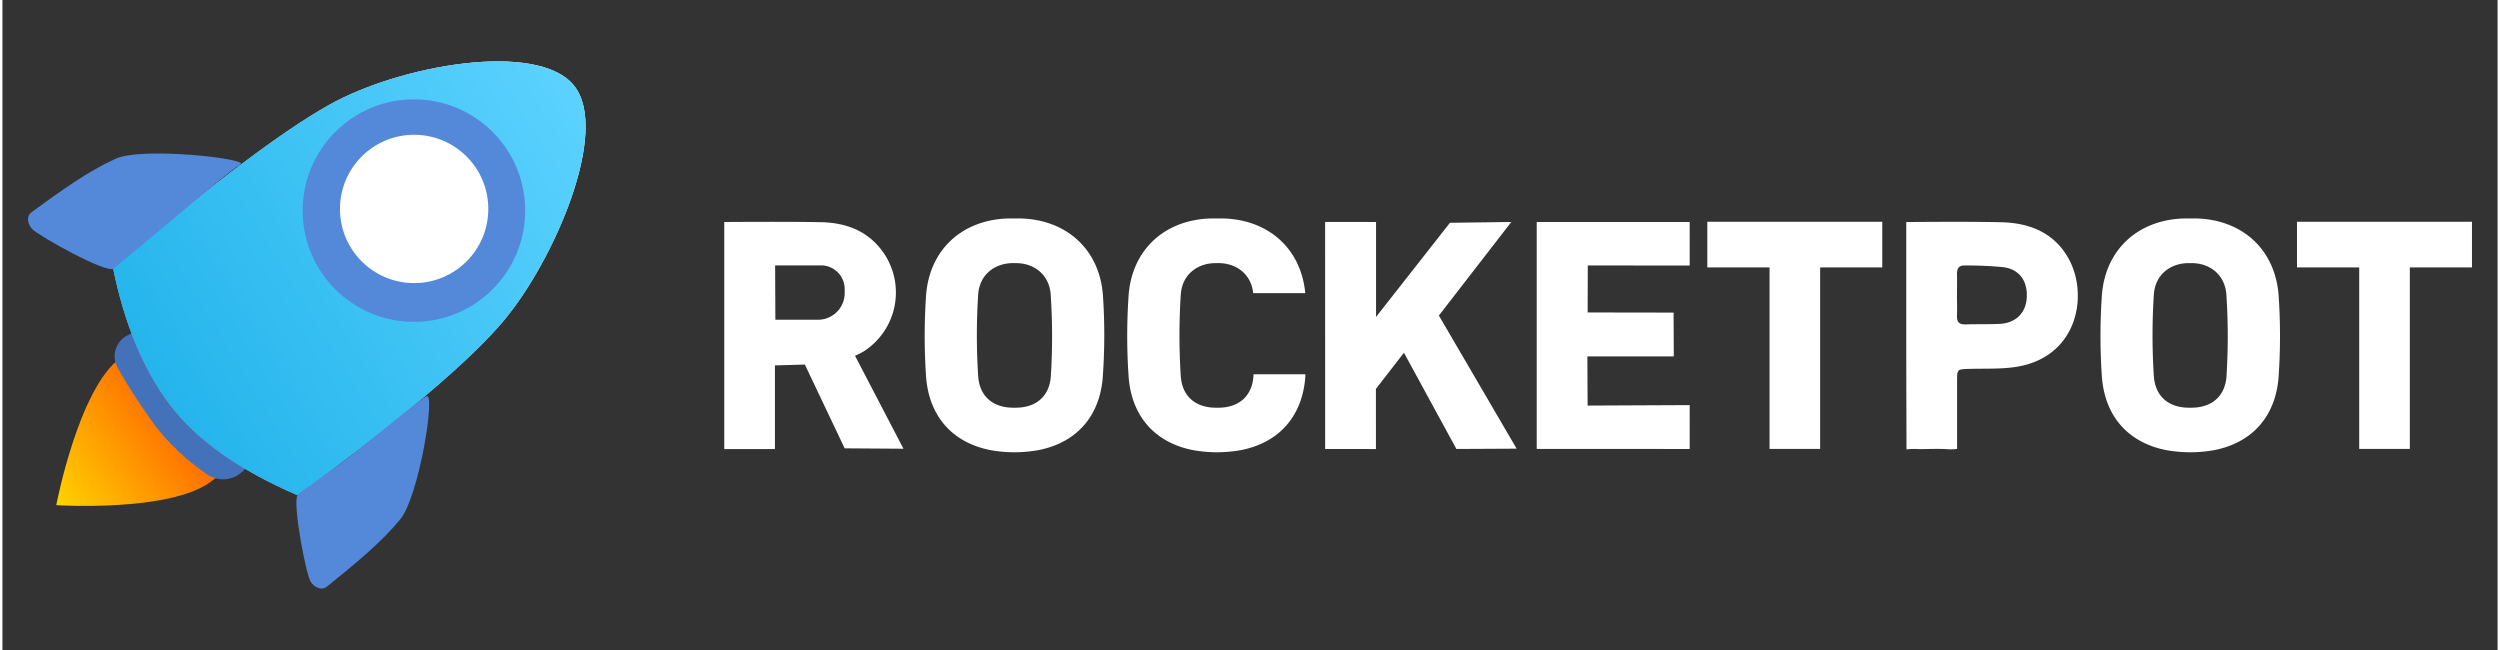 <svg id="Layer_1" data-name="Layer 1" xmlns="http://www.w3.org/2000/svg" width="150" height="39" xmlns:xlink="http://www.w3.org/1999/xlink" viewBox="0 0 729.08 189.93"><rect x="0" y="0" width="729.08" height="189.93" fill="#333333" stroke="none"/><defs><style>.cls-1,.cls-2,.cls-3,.cls-4,.cls-5,.cls-6{fill-rule:evenodd;}.cls-1{fill:url(#linear-gradient);}.cls-2{fill:#4472ba;}.cls-3{fill:url(#linear-gradient-2);}.cls-4{fill:url(#linear-gradient-3);}.cls-5{fill:url(#linear-gradient-4);}.cls-6,.cls-7{fill:#5488d9;}.cls-8{fill:#fff;}</style><linearGradient id="linear-gradient" x1="-22.92" y1="392.52" x2="-22.13" y2="392.52" gradientTransform="matrix(63.92, -46.44, -33.43, -46.01, 14600.46, 17140.71)" gradientUnits="userSpaceOnUse"><stop offset="0" stop-color="#ffd300"/><stop offset="1" stop-color="#ff3f00"/></linearGradient><linearGradient id="linear-gradient-2" x1="-21.29" y1="394.78" x2="-20.49" y2="393.99" gradientTransform="matrix(152.51, 40.87, 45.83, -171.05, -14782.99, 68384.4)" gradientUnits="userSpaceOnUse"><stop offset="0" stop-color="#ffd529"/><stop offset="1" stop-color="#fd8440"/></linearGradient><linearGradient id="linear-gradient-3" x1="-20.59" y1="394.72" x2="-21.49" y2="393.64" gradientTransform="matrix(152.51, 40.87, 45.83, -171.05, -14782.99, 68384.4)" gradientUnits="userSpaceOnUse"><stop offset="0" stop-color="#afe6ff"/><stop offset="0.4" stop-color="#38b2ff"/><stop offset="1" stop-color="#7b20d0"/></linearGradient><linearGradient id="linear-gradient-4" x1="-20.56" y1="394.75" x2="-21.34" y2="393.83" gradientTransform="matrix(152.51, 40.87, 45.83, -171.05, -14782.99, 68384.4)" gradientUnits="userSpaceOnUse"><stop offset="0" stop-color="#5ed3ff"/><stop offset="1" stop-color="#13ace6"/></linearGradient></defs><g id="Page-1"><g id="rocket_icon" data-name="rocket icon"><path id="Fire" class="cls-1" d="M60.78,140.84C73,132,76,124.69,65.26,109.92s-18.59-14.18-30.8-5.31-18.73,43-18.73,43S48.57,149.71,60.78,140.84Z"/><path id="Rectangle-3" class="cls-2" d="M46.53,99.74l24,26h0a8.6,8.6,0,0,1,.3,11.32h0a8.27,8.27,0,0,1-11.23,1.41A69.32,69.32,0,0,1,45.18,125.1a170.06,170.06,0,0,1-11.46-17.53h0a6.86,6.86,0,0,1,2.43-9.36h0A8.35,8.35,0,0,1,46.53,99.74Z"/><g id="Path-2"><path id="path-6" class="cls-3" d="M32.33,78.32q42.15-35.86,63-47.59C116.11,19,156.38,11.86,167,25s-5.73,51.13-20.64,68.83q-14.91,17.69-60.12,50.88Q60.66,133.68,49,118.31T32.33,78.32Z"/><path id="path-6-2" data-name="path-6" class="cls-4" d="M32.33,78.32q42.15-35.86,63-47.59C116.11,19,156.38,11.86,167,25s-5.73,51.13-20.64,68.83q-14.91,17.69-60.12,50.88Q60.66,133.68,49,118.31T32.33,78.32Z"/><path id="path-6-3" data-name="path-6" class="cls-5" d="M32.33,78.32q42.15-35.86,63-47.59C116.11,19,156.38,11.86,167,25s-5.73,51.13-20.64,68.83q-14.91,17.69-60.12,50.88Q60.66,133.68,49,118.31T32.33,78.32Z"/></g><path id="Path-3-Copy-2" class="cls-6" d="M69.56,48.06c2.73-1.69-28.87-5.23-36.46-1.68C25.26,49.89,17.41,55.5,8.51,62c-1.7,1.23-1.07,3.71.26,5,2,2,21.55,13,23.73,11.48.27-.19,10-8.29,18.57-15.46S66.3,50.08,69.56,48.06Z"/><path id="Path-3-Copy-3" class="cls-6" d="M124,115.77c2.55-.7-2.36,29.53-7.74,35.94-5.42,6.66-12.88,12.8-21.46,19.71-1.64,1.32-3.86.07-4.79-1.55-1.4-2.46-5.32-23-3.75-25.3.44-.65,7.56-5.21,15.17-11.13C111.4,125.69,122.56,116.17,124,115.77Z"/><circle id="Oval-2-Copy" class="cls-7" cx="120.24" cy="61.54" r="32.51"/><circle id="Oval-2" class="cls-8" cx="120.3" cy="61.05" r="21.67"/></g></g><path class="cls-8" d="M263.28,131.12,246.1,131l-11.63-24.48-8.75.25,0,24.45H210.92V64.87s20.38-.14,28.43.06c7.26.18,13.62,2.58,18,8.78a20.44,20.44,0,0,1-5.55,28.88,22.47,22.47,0,0,1-2.67,1.37Zm-37.5-53.57.07,15.88h12.46a7.81,7.81,0,0,0,7.8-7.74c0-.63,0-1.06,0-1.15a6.93,6.93,0,0,0-6.93-7Z"/><path class="cls-8" d="M321.58,86.45c-.93-13.53-10.61-22.29-24.15-22.62-.57,0-1.14,0-1.7,0s-1.13,0-1.7,0c-13.54.33-23.22,9.09-24.15,22.62a173.27,173.27,0,0,0,0,23.46c.79,11.55,7.55,19.35,18.69,21.59a39.54,39.54,0,0,0,14.28,0c11.14-2.24,17.9-10,18.69-21.59A173.27,173.27,0,0,0,321.58,86.45Zm-15.23,23.4c-.4,6.22-4.63,9.4-10.62,9.28-6,.12-10.22-3.06-10.62-9.28a186.35,186.35,0,0,1,0-23.75c.37-5.84,4.84-9.29,10.41-9.22h.38c5.57-.07,10,3.38,10.41,9.22A186.35,186.35,0,0,1,306.35,109.85Z"/><polygon class="cls-8" points="401.37 92.61 422.96 65.1 440.9 64.86 419.73 92.2 442.45 131.1 424.85 131.19 409.52 103.07 401.33 113.64 401.34 131.21 386.5 131.19 386.49 64.85 401.37 64.86 401.37 92.61"/><polygon class="cls-8" points="448.32 64.86 493.02 64.86 493.01 77.59 463.24 77.57 463.2 91.3 488.31 91.34 488.37 104.14 463.12 104.15 463.19 118.51 493.02 118.37 493.01 131.19 448.32 131.18 448.32 64.86"/><path class="cls-8" d="M556.3,98c0-9.63,0-19.26,0-28.88,0-4.08,0-4.24,0-4.24s20.21-.19,28.25.08,15.13,3.17,19.26,10.75c5.78,10.63,2.53,28.47-15.08,31.44-4.59.77-9.36.5-14,.64-3.55.11-3.57.06-3.58,3.56,0,5.6,0,19.83,0,19.83a14.94,14.94,0,0,1-3.16.05c-2.68-.14-5.37,0-8,0a21,21,0,0,0-3.62.08S556.3,107.84,556.3,98ZM571.12,86.2c0,2,.07,4,0,6s.69,2.64,2.55,2.59c3.36-.1,6.72,0,10.06-.16,4.64-.29,7.54-3.26,7.78-7.65.27-4.81-2.09-8.24-6.74-8.9a107.41,107.41,0,0,0-11.37-.5c-1.75-.07-2.32.9-2.27,2.53C571.17,82.17,571.12,84.18,571.12,86.2Z"/><path class="cls-8" d="M365.55,109.36l0,.49c-.4,6.22-4.63,9.4-10.62,9.28-6,.12-10.22-3.06-10.62-9.28a186.35,186.35,0,0,1,0-23.75c.37-5.84,4.84-9.29,10.41-9.22h.38c5.43-.07,9.81,3.21,10.37,8.78h15.22c-1.24-13.08-10.81-21.51-24.08-21.83-.57,0-1.14,0-1.7,0s-1.13,0-1.7,0c-13.54.33-23.22,9.09-24.15,22.62a173.27,173.27,0,0,0,0,23.46c.79,11.55,7.55,19.35,18.69,21.59a39.54,39.54,0,0,0,14.28,0c11.14-2.24,17.9-10,18.69-21.59l0-.55Z"/><polygon class="cls-8" points="549.29 64.8 498.17 64.8 498.17 78.14 516.35 78.14 516.35 131.17 531.14 131.17 531.14 78.14 549.29 78.14 549.29 64.8"/><polygon class="cls-8" points="721.6 64.8 670.47 64.8 670.47 78.14 688.65 78.14 688.65 131.17 703.44 131.17 703.44 78.14 721.6 78.14 721.6 64.8"/><path class="cls-8" d="M665.11,86.45C664.18,72.92,654.5,64.16,641,63.83c-.57,0-1.14,0-1.7,0s-1.13,0-1.7,0c-13.54.33-23.22,9.09-24.15,22.62a173.27,173.27,0,0,0,0,23.46c.79,11.55,7.55,19.35,18.69,21.59a39.54,39.54,0,0,0,14.28,0c11.14-2.24,17.9-10,18.69-21.59A173.27,173.27,0,0,0,665.11,86.45Zm-15.23,23.4c-.4,6.22-4.63,9.4-10.62,9.28-6,.12-10.22-3.06-10.62-9.28a186.35,186.35,0,0,1,0-23.75c.37-5.84,4.84-9.29,10.41-9.22h.38c5.57-.07,10,3.38,10.41,9.22A186.35,186.35,0,0,1,649.88,109.85Z"/></svg>
